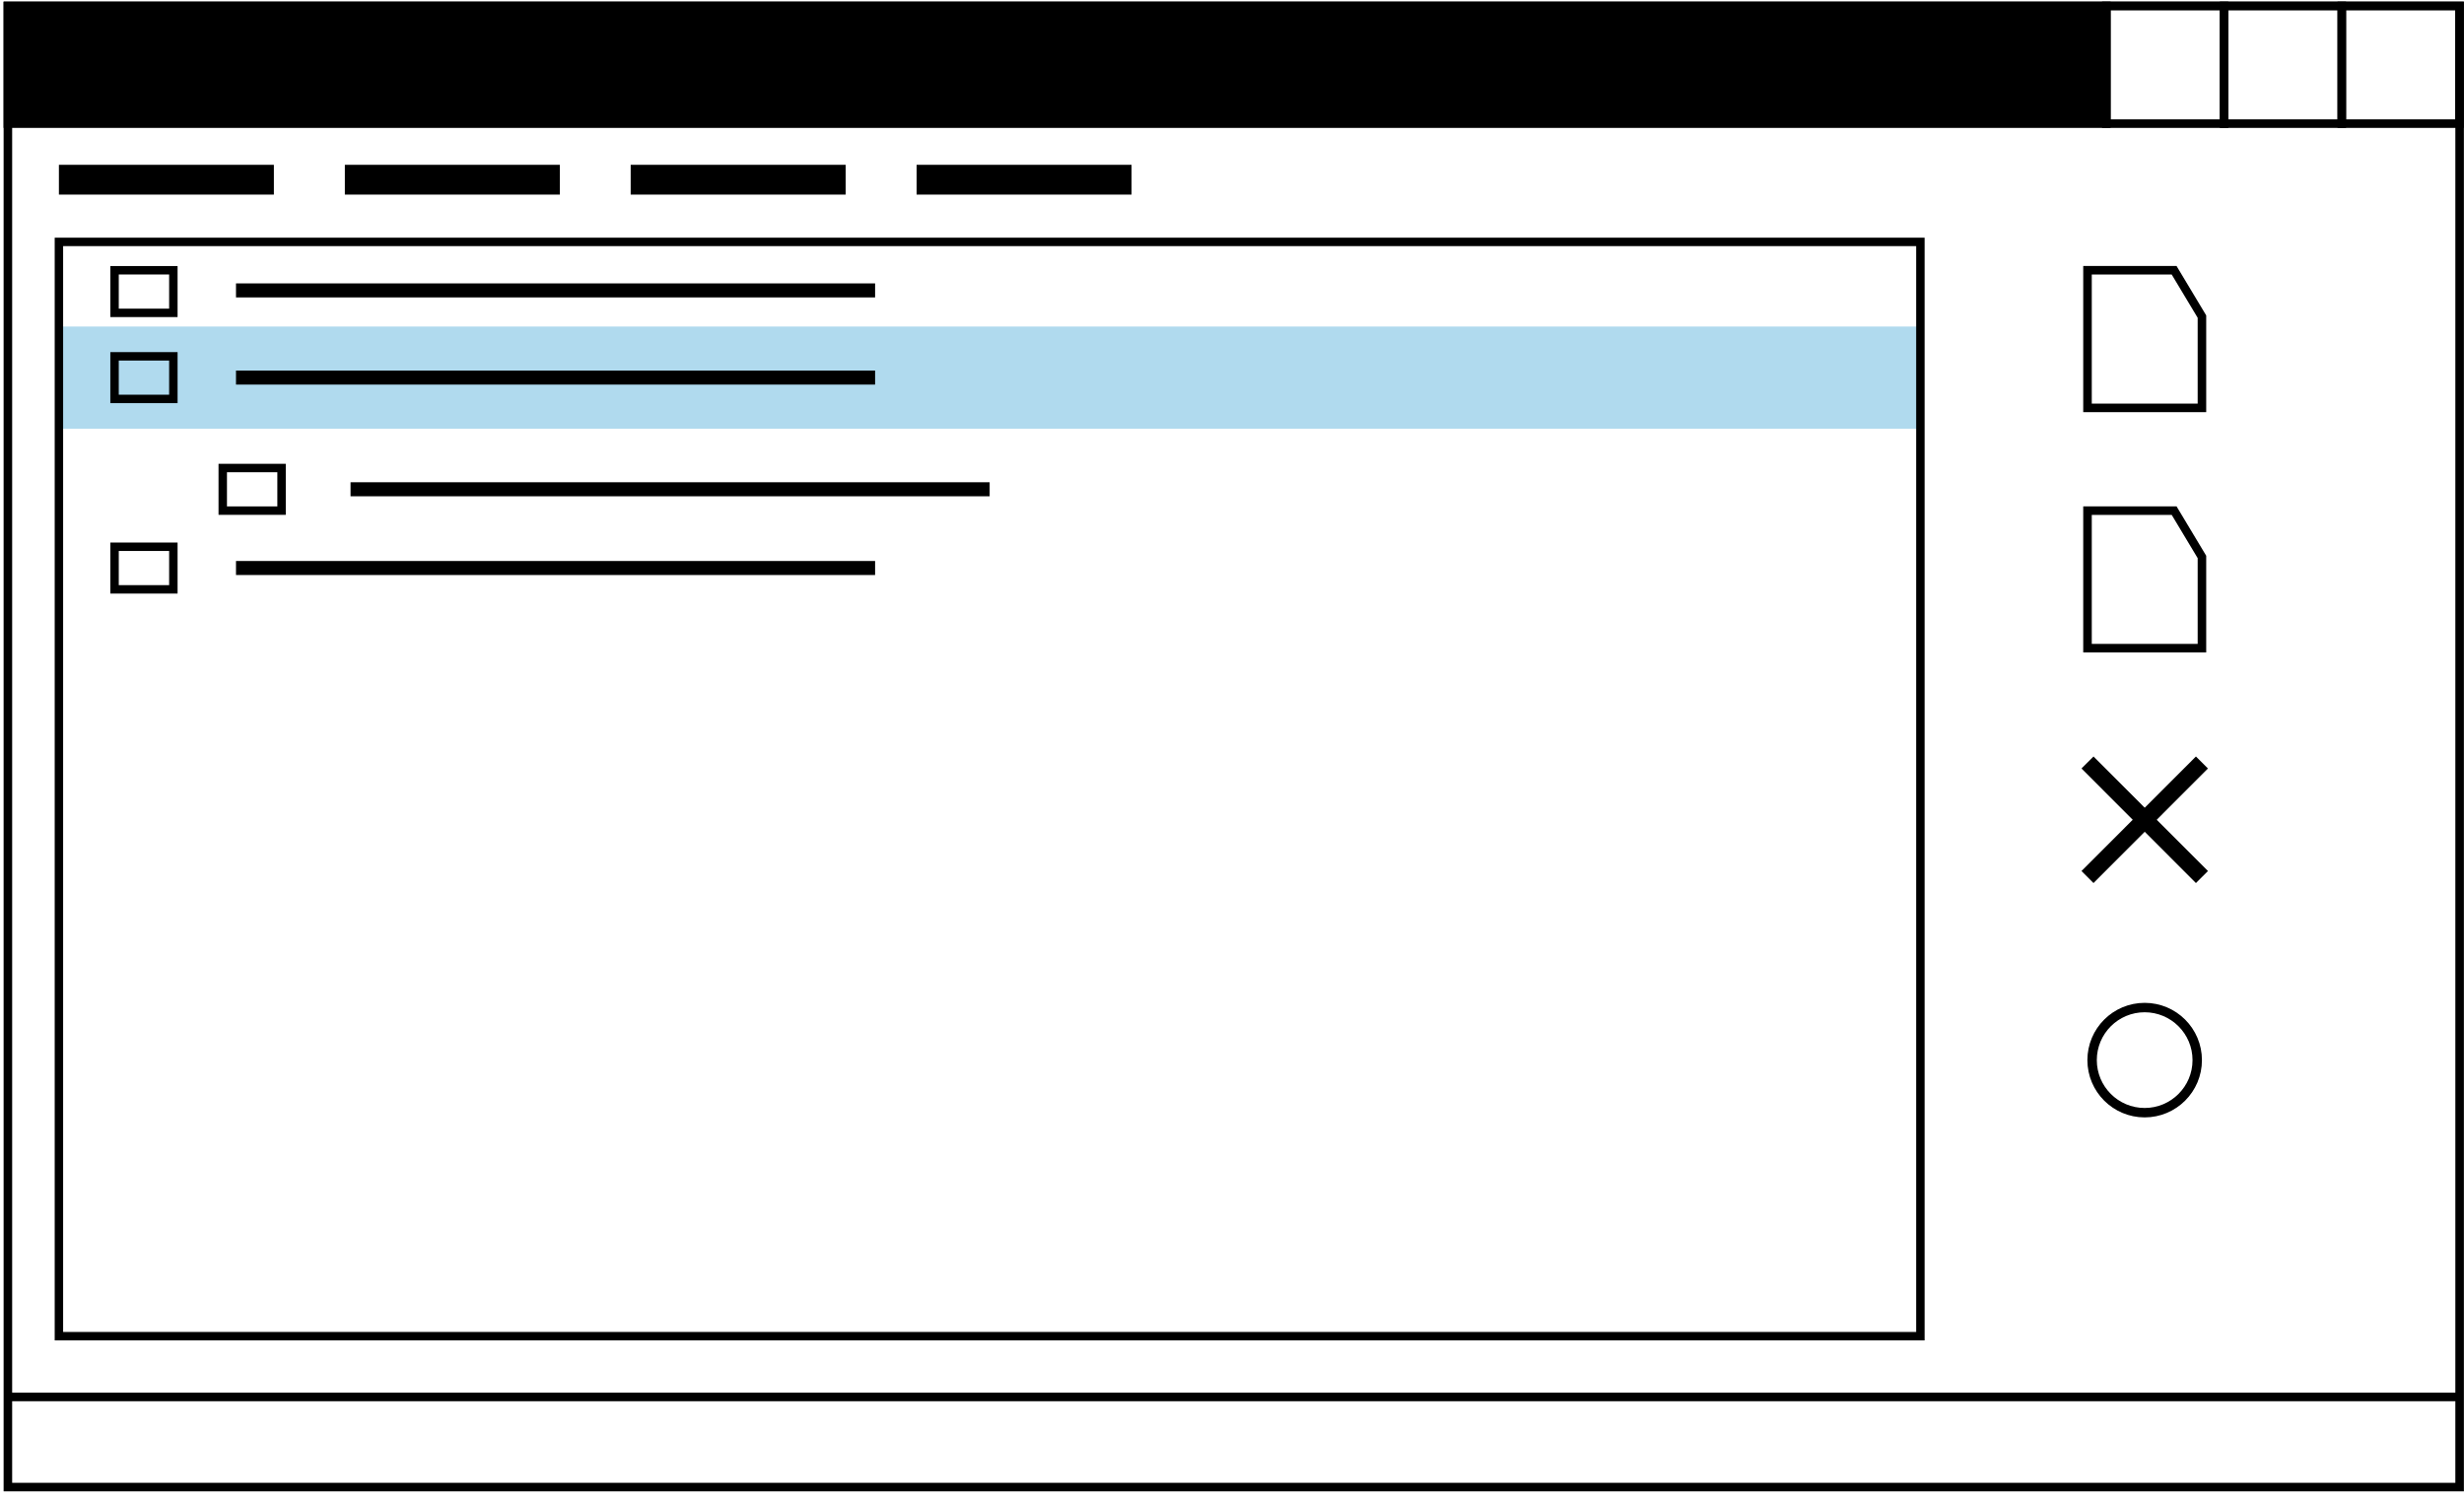 <?xml version="1.0" encoding="UTF-8"?>
<svg width="225px" height="137px" viewBox="0 0 225 137" version="1.1" xmlns="http://www.w3.org/2000/svg" xmlns:xlink="http://www.w3.org/1999/xlink">
    <!-- Generator: Sketch 48.2 (47327) - http://www.bohemiancoding.com/sketch -->
    <title>Software-Robot-Tools_easy-backup</title>
    <desc>Created with Sketch.</desc>
    <defs></defs>
    <g id="Page-1" stroke="none" stroke-width="1" fill="none" fill-rule="evenodd">
        <g id="Software-Robot-Tools_easy-backup">
            <rect id="Rectangle-path" fill="#B0DAEE" fill-rule="nonzero" x="5.38" y="29.82" width="169.98" height="9.33"></rect>
            <rect id="Rectangle-path" stroke="#000000" stroke-width="0.78" x="0.72" y="0.54" width="223.88" height="135.26"></rect>
            <rect id="Rectangle-path" stroke="#000000" stroke-width="0.78" fill="#000000" fill-rule="nonzero" x="0.72" y="0.54" width="191.62" height="10.75"></rect>
            <rect id="Rectangle-path" stroke="#000000" stroke-width="0.78" x="213.84" y="0.54" width="10.75" height="10.75"></rect>
            <rect id="Rectangle-path" stroke="#000000" stroke-width="0.78" x="203.09" y="0.54" width="10.75" height="10.75"></rect>
            <rect id="Rectangle-path" stroke="#000000" stroke-width="0.78" x="192.34" y="0.54" width="10.75" height="10.75"></rect>
            <rect id="Rectangle-path" stroke="#000000" stroke-width="0.77" x="5.38" y="22.09" width="169.98" height="99.93"></rect>
            <polygon id="Shape" stroke="#000000" stroke-width="0.78" points="190.62 24.68 190.62 37.25 201.07 37.25 201.07 28.91 198.53 24.68"></polygon>
            <polygon id="Shape" stroke="#000000" stroke-width="0.78" points="190.62 46.63 190.62 59.19 201.07 59.19 201.07 50.86 198.53 46.63"></polygon>
            <path d="M201.07,69.63 L190.62,80.09" id="Shape" stroke="#000000" stroke-width="1.55"></path>
            <path d="M190.62,69.63 L201.07,80.09" id="Shape" stroke="#000000" stroke-width="1.55"></path>
            <circle id="Oval" stroke="#000000" stroke-width="0.86" cx="195.84" cy="96.81" r="4.8"></circle>
            <path d="M0.72,127.57 L224.6,127.57" id="Shape" stroke="#000000" stroke-width="0.78"></path>
            <rect id="Rectangle-path" fill="#000000" fill-rule="nonzero" x="5.38" y="15.05" width="19.63" height="2.72"></rect>
            <rect id="Rectangle-path" fill="#000000" fill-rule="nonzero" x="31.49" y="15.05" width="19.63" height="2.72"></rect>
            <rect id="Rectangle-path" fill="#000000" fill-rule="nonzero" x="57.59" y="15.05" width="19.63" height="2.72"></rect>
            <rect id="Rectangle-path" fill="#000000" fill-rule="nonzero" x="83.7" y="15.05" width="19.63" height="2.72"></rect>
            <rect id="Rectangle-path" stroke="#000000" stroke-width="0.77" x="10.46" y="24.68" width="5.37" height="3.89"></rect>
            <rect id="Rectangle-path" stroke="#000000" stroke-width="0.77" x="10.46" y="32.54" width="5.37" height="3.89"></rect>
            <rect id="Rectangle-path" stroke="#000000" stroke-width="0.77" x="20.34" y="42.74" width="5.37" height="3.89"></rect>
            <rect id="Rectangle-path" stroke="#000000" stroke-width="0.77" x="10.46" y="49.93" width="5.37" height="3.89"></rect>
            <rect id="Rectangle-path" fill="#000000" fill-rule="nonzero" x="21.55" y="25.88" width="58.36" height="1.28"></rect>
            <rect id="Rectangle-path" fill="#000000" fill-rule="nonzero" x="21.55" y="51.23" width="58.36" height="1.28"></rect>
            <rect id="Rectangle-path" fill="#000000" fill-rule="nonzero" x="21.55" y="33.84" width="58.36" height="1.28"></rect>
            <rect id="Rectangle-path" fill="#000000" fill-rule="nonzero" x="32.01" y="44.04" width="58.36" height="1.28"></rect>
        </g>
    </g>
</svg>